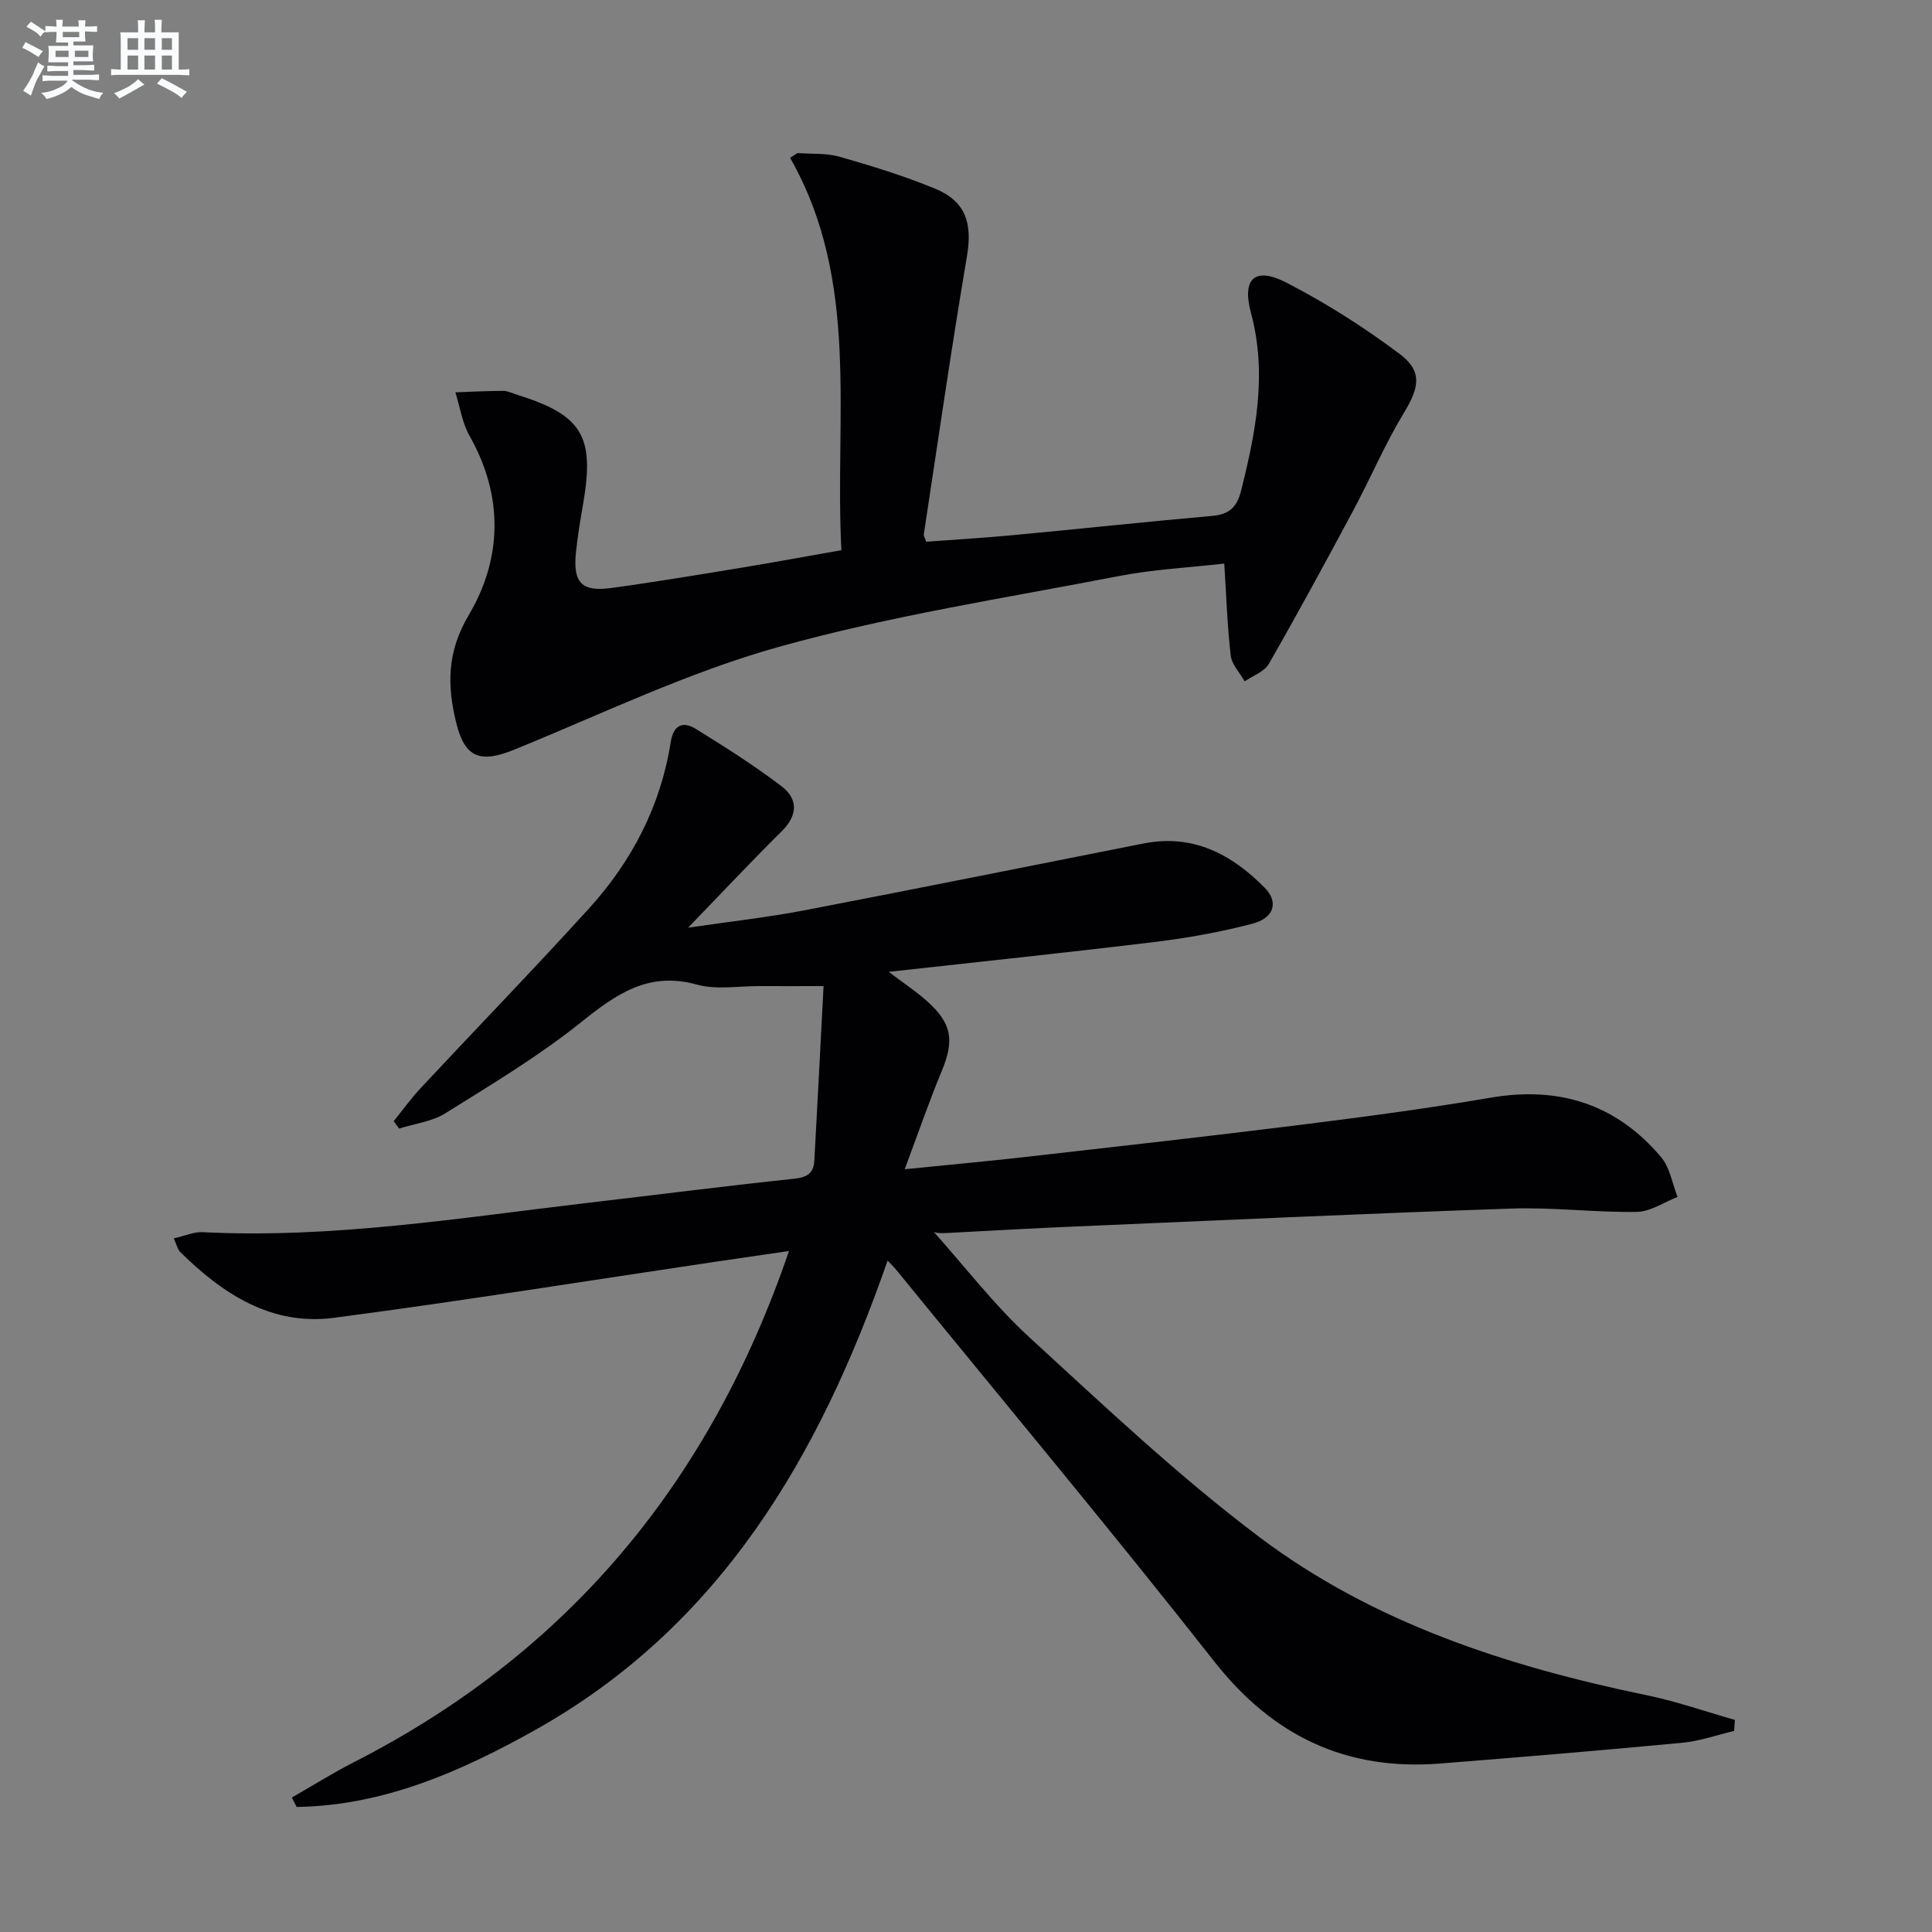 <svg enable-background="new 0 0 400 400" viewBox="0 0 400 400" xmlns="http://www.w3.org/2000/svg"><rect x="0" y="0" width="400" height="400" fill="#808080" stroke="none"/><path d="m60.42 372.16c4.31-2.46 8.53-5.11 12.95-7.37 44.33-22.64 73.67-58.03 89.98-105.78-5.54.81-10.48 1.52-15.42 2.25-26.27 3.9-52.49 8.13-78.81 11.58-12.89 1.69-23.01-4.93-31.83-13.65-.52-.52-.68-1.41-1.31-2.8 2.28-.51 4.16-1.38 6-1.28 26.89 1.35 53.34-2.98 79.89-6.09 14.19-1.66 28.37-3.48 42.58-4.98 2.7-.28 4.01-1.18 4.15-3.73.65-11.76 1.25-23.52 1.91-36.15-5.11 0-9.19.02-13.28 0-4.33-.02-8.91.81-12.95-.31-10.01-2.78-16.68 1.95-23.97 7.79-8.77 7.03-18.53 12.87-28.1 18.85-2.77 1.73-6.37 2.15-9.58 3.17-.37-.51-.75-1.02-1.12-1.53 1.87-2.31 3.61-4.74 5.64-6.91 11.58-12.4 23.4-24.59 34.81-37.15 8.89-9.79 14.84-21.24 16.91-34.45.55-3.53 2.52-4.36 5.19-2.71 6.04 3.73 12.07 7.56 17.72 11.85 3.46 2.63 3.44 6.01.06 9.35-6.24 6.17-12.25 12.59-19.38 19.96 8.92-1.31 16.54-2.15 24.04-3.59 23.47-4.5 46.89-9.24 70.33-13.86 10.18-2 18.2 2.26 25.02 9.19 2.94 2.99 1.92 6.27-2.57 7.44-6.56 1.71-13.29 2.93-20.02 3.75-18.13 2.21-36.29 4.1-55.27 6.21 3.02 2.28 5.61 3.99 7.9 6.03 5.23 4.64 5.72 8.17 3.08 14.52-2.65 6.39-4.9 12.94-7.66 20.32 9.1-.92 17.01-1.64 24.9-2.53 19.15-2.18 38.3-4.32 57.42-6.71 13.01-1.63 26.02-3.36 38.94-5.57 14.21-2.44 26.07 1.32 35.34 12.3 1.83 2.16 2.31 5.46 3.41 8.24-2.81 1.09-5.61 3.06-8.44 3.1-8.64.14-17.3-.99-25.93-.69-30.25 1.03-60.49 2.44-90.74 3.73-7.98.34-15.95.79-23.93 1.21-2.08.11-4.15.3-4.95-.1 6.53 7.28 12.52 15.14 19.69 21.72 15.56 14.27 30.99 28.87 47.82 41.53 23.64 17.77 51.39 26.73 80.15 32.68 6.15 1.27 12.14 3.38 18.2 5.1-.05.76-.11 1.52-.16 2.28-3.57.84-7.1 2.11-10.72 2.45-16.71 1.58-33.43 2.98-50.16 4.3-19.44 1.53-34.6-5.66-46.78-21.17-21.5-27.35-43.82-54.06-65.8-81.03-.5-.62-1.09-1.17-1.8-1.92-14.1 40.48-34.62 75.79-73.24 97.33-15.3 8.53-31.19 15.51-49.11 15.78-.32-.63-.66-1.29-1-1.95z" fill="#010103"/><path d="m174.2 113.91c-1.44-27.82 3.96-55.61-10.62-81.24.51-.33 1.02-.65 1.54-.98 2.89.22 5.92-.03 8.66.75 6.68 1.91 13.36 3.96 19.77 6.6 6.49 2.67 7.8 7.25 6.63 14.12-3.24 19.12-6 38.32-8.92 57.49-.04.28.19.59.5 1.51 5.92-.44 12-.8 18.06-1.37 13.72-1.29 27.43-2.76 41.15-3.98 3.5-.31 5.13-1.77 5.99-5.23 3.04-12.16 5.43-24.16 2.04-36.8-1.94-7.24.9-9.59 7.39-6.24 8.18 4.22 16.06 9.24 23.43 14.77 4.78 3.59 3.97 7.01.85 12.15-3.93 6.48-6.91 13.54-10.5 20.24-5.7 10.65-11.47 21.28-17.48 31.76-.93 1.62-3.29 2.43-4.99 3.61-1-1.77-2.67-3.47-2.89-5.34-.71-6.05-.9-12.16-1.34-19.05-7.34.84-14.63 1.2-21.72 2.57-23.59 4.57-47.46 8.24-70.55 14.69-18.74 5.24-36.56 13.86-54.68 21.25-7 2.85-10.26 1.81-12.06-5.52-1.88-7.66-1.98-14.6 2.58-22.31 6.93-11.69 7.25-24.62.19-37.09-1.53-2.71-2-6.01-2.95-9.04 3.3-.12 6.61-.3 9.91-.3.95 0 1.91.5 2.85.79 13.47 4.21 16.09 8.53 13.72 22.44-.59 3.44-1.19 6.88-1.53 10.35-.6 6.15 1.22 8.06 7.32 7.23 9.37-1.28 18.7-2.85 28.03-4.38 6.38-1.06 12.73-2.24 19.62-3.45z" fill="#010103"/><g fill="#fafbfc"><path d="m6.8 9.5c.6.3 1.3.7 2.1 1.1-.4.4-.7.8-.9 1.2-.7-.4-1.3-.8-1.8-1.1s-1.1-.6-1.6-.8c.2-.4.5-.8.7-1.2.4.2.8.5 1.5.8zm.9 6.9c-.3.6-.5 1.1-.7 1.7s-.4 1.1-.6 1.7c-.6-.4-1.1-.7-1.6-1 .7-1 1.2-1.8 1.5-2.4.3-.5.6-1.1.8-1.7.3-.6.5-1.2.8-1.8.3.3.8.6 1.3.8-.7 1.3-1.2 2.2-1.5 2.7zm.1-11c.4.3 1 .7 1.7 1.1-.5.2-.8.6-1.1 1.1-.5-.6-1-1-1.4-1.2s-.9-.6-1.5-.8c.2-.4.5-.7.9-1.1.5.3.9.6 1.4.9zm10.5 13.1c1 .4 2 .6 3.1.7-.4.4-.7.8-.8 1.3-.9-.2-1.9-.6-3-.9-1-.4-2-.9-2.8-1.6-.5.4-1.1.9-1.9 1.3s-1.9.9-3.3 1.2c-.1-.3-.5-.8-1.1-1.3 1 0 2.1-.3 3.2-.8 1.2-.5 1.9-1 2.3-1.7h-3.2c-.4 0-1 0-2 .1v-1.2c1 0 1.7.1 2 .1h3.3v-1h-2.3c-.2 0-.9 0-2 .1v-1.2c1.2 0 1.9.1 2 .1h2.3v-.8h-4.1c0-.7.1-1.2.1-1.6 0-.5 0-1.1-.1-1.8h4.1v-.7h-2.5c0-.6.1-1.1.1-1.6v-.6h-.5c-.4 0-1 0-1.8.1v-1.3c1.2 0 1.9.1 2.1.1h.2c0-.3 0-.8-.1-1.4h1.4c0 .6-.1 1-.1 1.4h3.4c0-.4 0-.8-.1-1.3h1.5c0 .4-.1.9-.1 1.3.7 0 1.5 0 2.5-.1v1.2c-1 0-1.8-.1-2.5-.1v.6c0 .3 0 .8.1 1.5h-2.5v.8h4.1c0 .8-.1 1.3-.1 1.8s0 1 .1 1.5h-4.1v.8h1.4c.8 0 1.8 0 2.9-.1v1.2c-1 0-1.9-.1-2.8-.1h-1.5v1h3.2c.3 0 1 0 2.1-.1v1.2c-1.1 0-1.8-.1-2.1-.1h-3.4l-.1.1c1.4 1 2.4 1.5 3.4 1.9zm-4.1-6.7v-1.3h-2.7v1.3zm2.2-4.1v-1.1h-3.4v1.1zm1.9 4.1v-1.3h-2.8v1.3z"/><path d="m37 6.7v2.3 5.4c1 0 1.8 0 2.2-.1v1.3c-.6 0-1.5-.1-2.5-.1h-11.9c-.7 0-1.3 0-1.8.1v-1.3c.5 0 1.1.1 2 .1v-5.2c0-1 0-1.8-.1-2.5h3.7c0-1.3 0-2.1-.1-2.5h1.5c0 .4-.1 1.3-.1 2.5h2.2c0-1.2 0-2.1-.1-2.6h1.5c0 .4-.1 1.3-.1 2.6zm-12.3 13.7c-.3-.4-.7-.8-1.1-1.1 1.1-.4 2.1-.9 2.9-1.3.8-.5 1.5-1 2.1-1.6.4.4.9.8 1.3 1.1-2.5 1.4-4.2 2.4-5.2 2.9zm3.9-10.1v-2.4h-2.2v2.4zm0 4.1v-2.9h-2.2v2.9zm3.5-4.1v-2.4h-2.2v2.4zm0 4.1v-2.9h-2.2v2.9zm.4 2.9 1-1.1c.6.3 1.4.7 2.5 1.3s2 1.1 2.7 1.5c-.4.4-.8.8-1.1 1.3-.8-.8-2.5-1.7-5.1-3zm3.1-7v-2.4h-2.1v2.4zm0 4.1v-2.9h-2.1v2.9z"/></g></svg>

